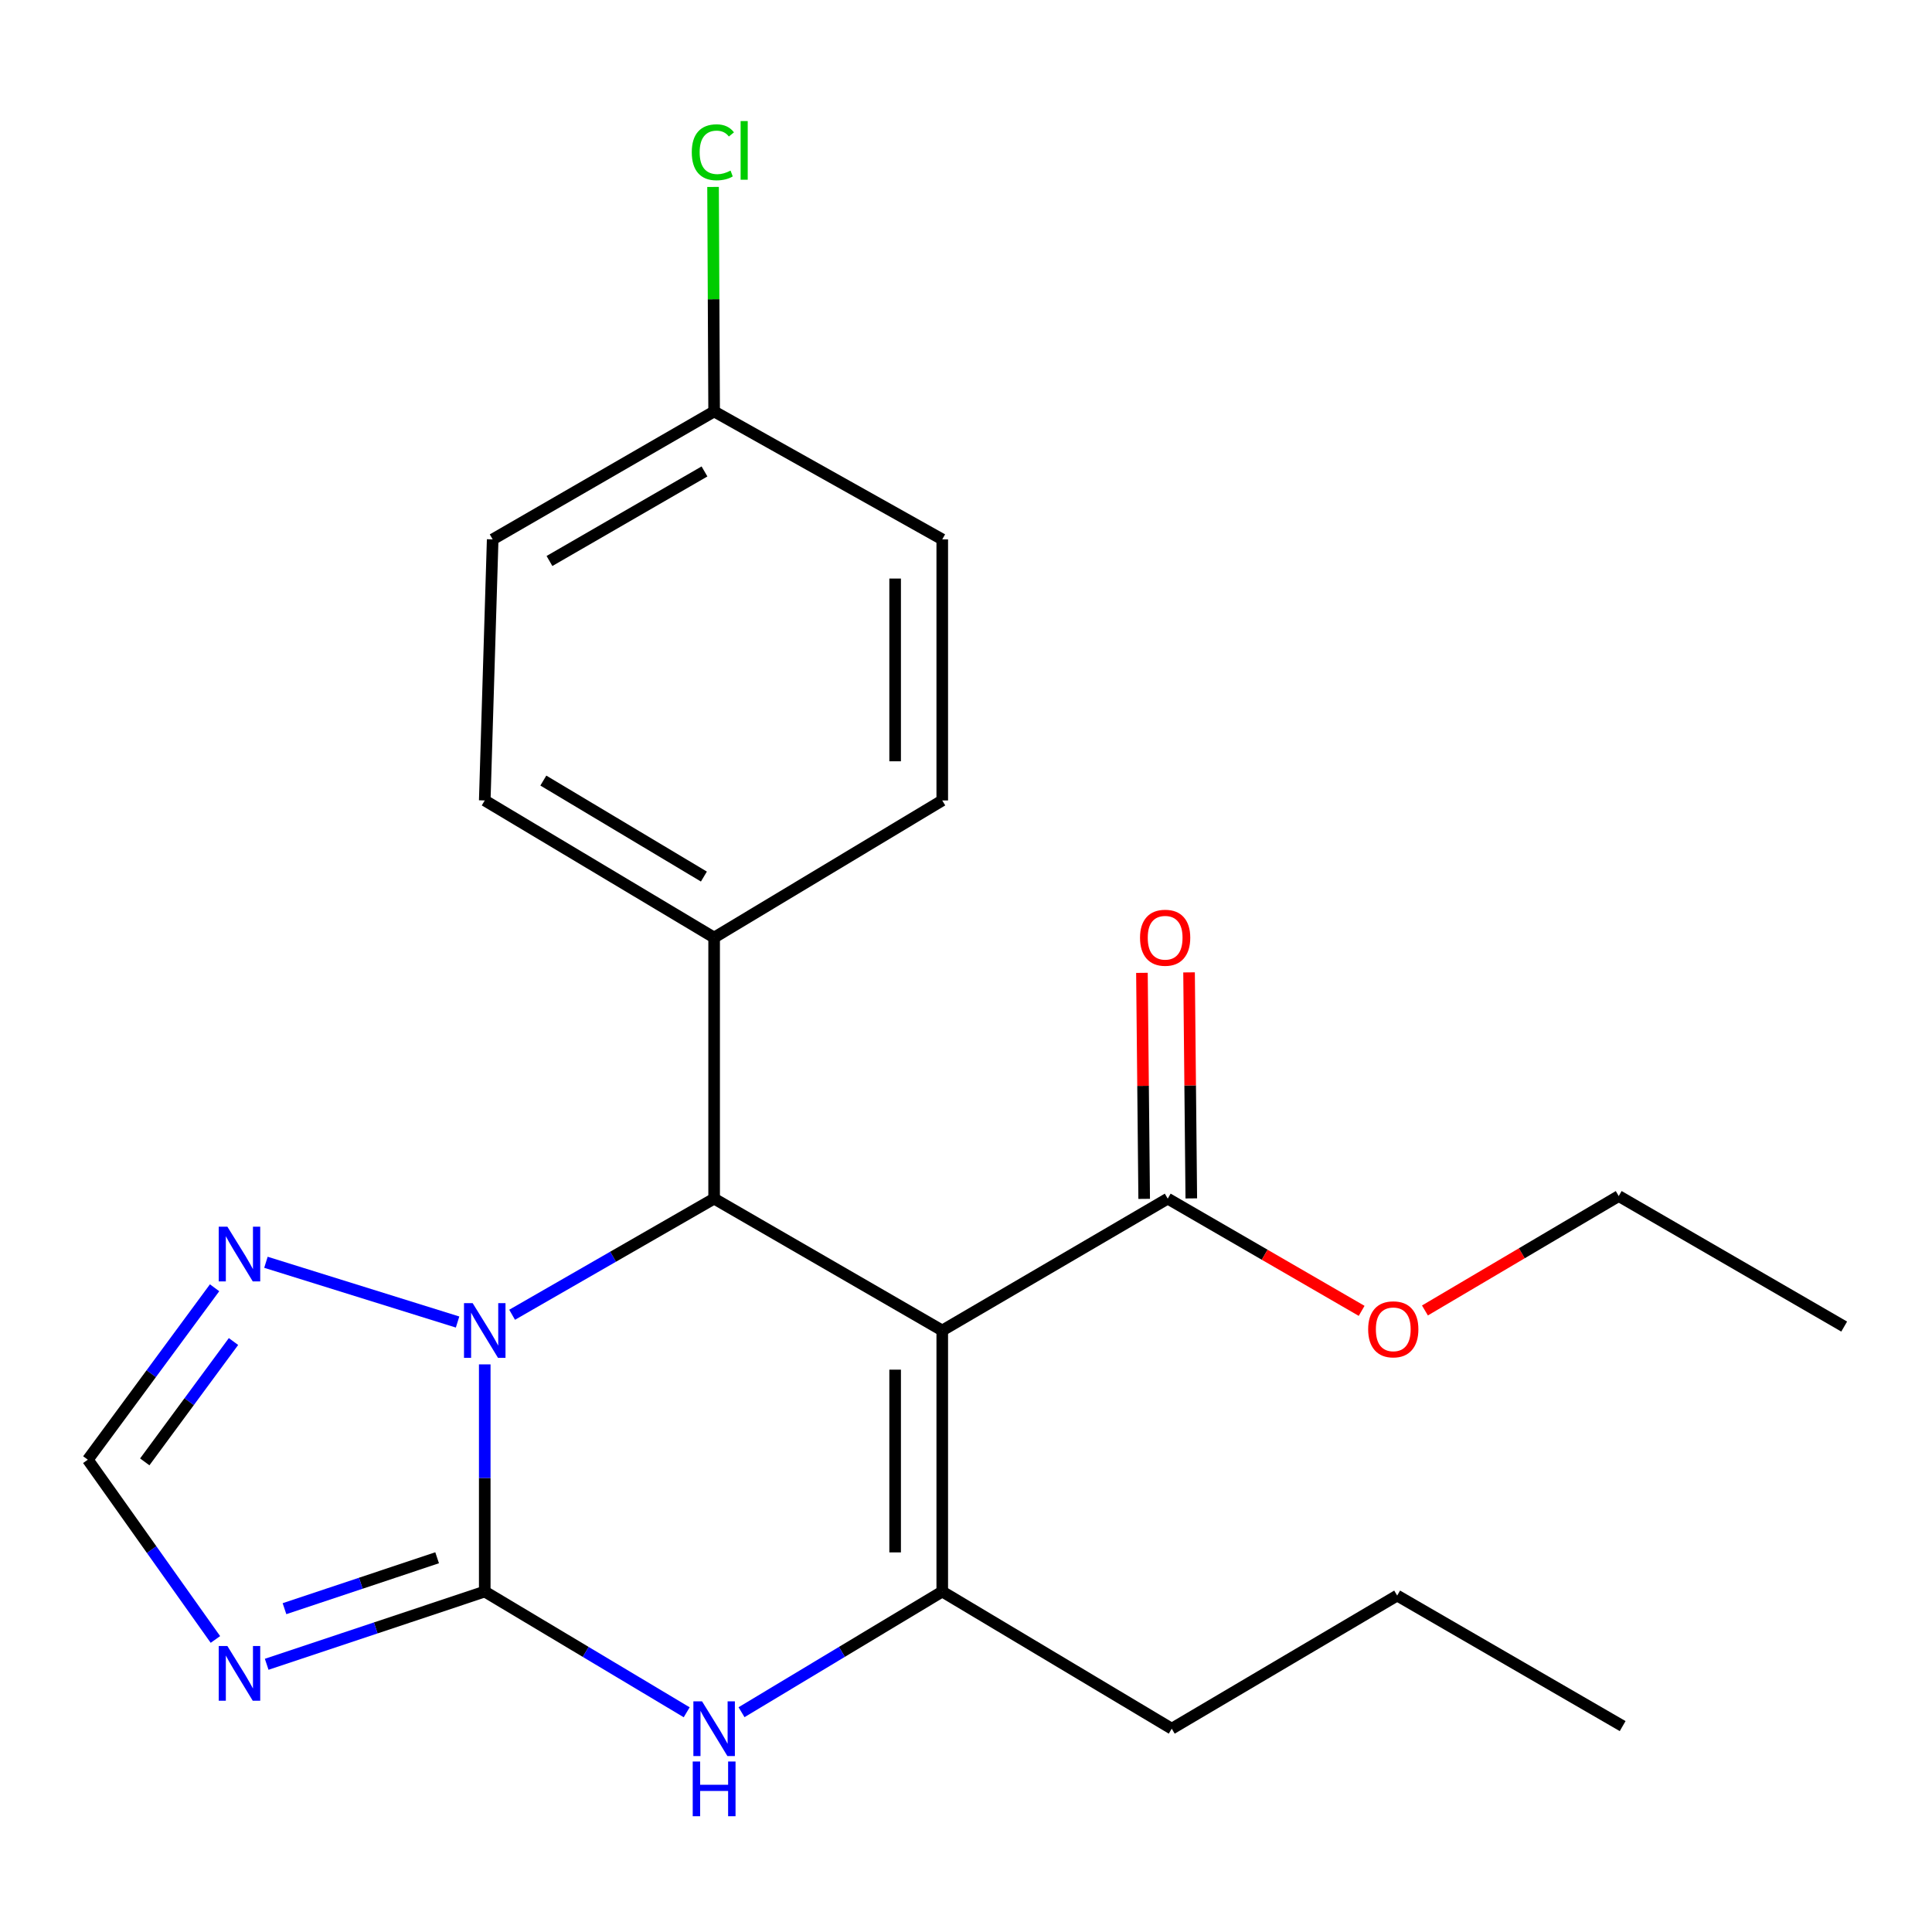 <?xml version='1.0' encoding='iso-8859-1'?>
<svg version='1.1' baseProfile='full'
              xmlns='http://www.w3.org/2000/svg'
                      xmlns:rdkit='http://www.rdkit.org/xml'
                      xmlns:xlink='http://www.w3.org/1999/xlink'
                  xml:space='preserve'
width='1000px' height='1000px' viewBox='0 0 1000 1000'>
<!-- END OF HEADER -->
<rect style='opacity:1.0;fill:#FFFFFF;stroke:none' width='1000' height='1000' x='0' y='0'> </rect>
<path class='bond-1' d='M 250.904,823.788 L 250.904,764.995' style='fill:none;fill-rule:evenodd;stroke:#000000;stroke-width:6px;stroke-linecap:butt;stroke-linejoin:miter;stroke-opacity:1' />
<path class='bond-1' d='M 250.904,764.995 L 250.904,706.202' style='fill:none;fill-rule:evenodd;stroke:#0000FF;stroke-width:6px;stroke-linecap:butt;stroke-linejoin:miter;stroke-opacity:1' />
<path class='bond-4' d='M 250.904,823.788 L 303.169,855.032' style='fill:none;fill-rule:evenodd;stroke:#000000;stroke-width:6px;stroke-linecap:butt;stroke-linejoin:miter;stroke-opacity:1' />
<path class='bond-4' d='M 303.169,855.032 L 355.434,886.277' style='fill:none;fill-rule:evenodd;stroke:#0000FF;stroke-width:6px;stroke-linecap:butt;stroke-linejoin:miter;stroke-opacity:1' />
<path class='bond-5' d='M 250.904,823.788 L 194.471,842.611' style='fill:none;fill-rule:evenodd;stroke:#000000;stroke-width:6px;stroke-linecap:butt;stroke-linejoin:miter;stroke-opacity:1' />
<path class='bond-5' d='M 194.471,842.611 L 138.037,861.434' style='fill:none;fill-rule:evenodd;stroke:#0000FF;stroke-width:6px;stroke-linecap:butt;stroke-linejoin:miter;stroke-opacity:1' />
<path class='bond-5' d='M 226.257,806.297 L 186.753,819.474' style='fill:none;fill-rule:evenodd;stroke:#000000;stroke-width:6px;stroke-linecap:butt;stroke-linejoin:miter;stroke-opacity:1' />
<path class='bond-5' d='M 186.753,819.474 L 147.25,832.65' style='fill:none;fill-rule:evenodd;stroke:#0000FF;stroke-width:6px;stroke-linecap:butt;stroke-linejoin:miter;stroke-opacity:1' />
<path class='bond-0' d='M 487.71,688.664 L 487.71,823.788' style='fill:none;fill-rule:evenodd;stroke:#000000;stroke-width:6px;stroke-linecap:butt;stroke-linejoin:miter;stroke-opacity:1' />
<path class='bond-0' d='M 463.319,708.933 L 463.319,803.519' style='fill:none;fill-rule:evenodd;stroke:#000000;stroke-width:6px;stroke-linecap:butt;stroke-linejoin:miter;stroke-opacity:1' />
<path class='bond-7' d='M 487.71,688.664 L 604.419,620.411' style='fill:none;fill-rule:evenodd;stroke:#000000;stroke-width:6px;stroke-linecap:butt;stroke-linejoin:miter;stroke-opacity:1' />
<path class='bond-24' d='M 487.71,688.664 L 369.632,620.411' style='fill:none;fill-rule:evenodd;stroke:#000000;stroke-width:6px;stroke-linecap:butt;stroke-linejoin:miter;stroke-opacity:1' />
<path class='bond-2' d='M 265.068,680.522 L 317.35,650.466' style='fill:none;fill-rule:evenodd;stroke:#0000FF;stroke-width:6px;stroke-linecap:butt;stroke-linejoin:miter;stroke-opacity:1' />
<path class='bond-2' d='M 317.35,650.466 L 369.632,620.411' style='fill:none;fill-rule:evenodd;stroke:#000000;stroke-width:6px;stroke-linecap:butt;stroke-linejoin:miter;stroke-opacity:1' />
<path class='bond-6' d='M 236.84,684.279 L 137.648,653.354' style='fill:none;fill-rule:evenodd;stroke:#0000FF;stroke-width:6px;stroke-linecap:butt;stroke-linejoin:miter;stroke-opacity:1' />
<path class='bond-9' d='M 369.632,620.411 L 369.632,485.287' style='fill:none;fill-rule:evenodd;stroke:#000000;stroke-width:6px;stroke-linecap:butt;stroke-linejoin:miter;stroke-opacity:1' />
<path class='bond-3' d='M 487.71,823.788 L 435.763,855.013' style='fill:none;fill-rule:evenodd;stroke:#000000;stroke-width:6px;stroke-linecap:butt;stroke-linejoin:miter;stroke-opacity:1' />
<path class='bond-3' d='M 435.763,855.013 L 383.817,886.238' style='fill:none;fill-rule:evenodd;stroke:#0000FF;stroke-width:6px;stroke-linecap:butt;stroke-linejoin:miter;stroke-opacity:1' />
<path class='bond-13' d='M 487.71,823.788 L 606.492,894.764' style='fill:none;fill-rule:evenodd;stroke:#000000;stroke-width:6px;stroke-linecap:butt;stroke-linejoin:miter;stroke-opacity:1' />
<path class='bond-8' d='M 111.495,848.582 L 78.475,802.058' style='fill:none;fill-rule:evenodd;stroke:#0000FF;stroke-width:6px;stroke-linecap:butt;stroke-linejoin:miter;stroke-opacity:1' />
<path class='bond-8' d='M 78.475,802.058 L 45.455,755.535' style='fill:none;fill-rule:evenodd;stroke:#000000;stroke-width:6px;stroke-linecap:butt;stroke-linejoin:miter;stroke-opacity:1' />
<path class='bond-23' d='M 111.072,666.55 L 78.263,711.043' style='fill:none;fill-rule:evenodd;stroke:#0000FF;stroke-width:6px;stroke-linecap:butt;stroke-linejoin:miter;stroke-opacity:1' />
<path class='bond-23' d='M 78.263,711.043 L 45.455,755.535' style='fill:none;fill-rule:evenodd;stroke:#000000;stroke-width:6px;stroke-linecap:butt;stroke-linejoin:miter;stroke-opacity:1' />
<path class='bond-23' d='M 120.86,694.373 L 97.894,725.518' style='fill:none;fill-rule:evenodd;stroke:#0000FF;stroke-width:6px;stroke-linecap:butt;stroke-linejoin:miter;stroke-opacity:1' />
<path class='bond-23' d='M 97.894,725.518 L 74.928,756.663' style='fill:none;fill-rule:evenodd;stroke:#000000;stroke-width:6px;stroke-linecap:butt;stroke-linejoin:miter;stroke-opacity:1' />
<path class='bond-10' d='M 616.613,620.29 L 616.033,561.797' style='fill:none;fill-rule:evenodd;stroke:#000000;stroke-width:6px;stroke-linecap:butt;stroke-linejoin:miter;stroke-opacity:1' />
<path class='bond-10' d='M 616.033,561.797 L 615.452,503.305' style='fill:none;fill-rule:evenodd;stroke:#FF0000;stroke-width:6px;stroke-linecap:butt;stroke-linejoin:miter;stroke-opacity:1' />
<path class='bond-10' d='M 592.224,620.532 L 591.643,562.039' style='fill:none;fill-rule:evenodd;stroke:#000000;stroke-width:6px;stroke-linecap:butt;stroke-linejoin:miter;stroke-opacity:1' />
<path class='bond-10' d='M 591.643,562.039 L 591.063,503.547' style='fill:none;fill-rule:evenodd;stroke:#FF0000;stroke-width:6px;stroke-linecap:butt;stroke-linejoin:miter;stroke-opacity:1' />
<path class='bond-14' d='M 604.419,620.411 L 654.601,649.454' style='fill:none;fill-rule:evenodd;stroke:#000000;stroke-width:6px;stroke-linecap:butt;stroke-linejoin:miter;stroke-opacity:1' />
<path class='bond-14' d='M 654.601,649.454 L 704.783,678.498' style='fill:none;fill-rule:evenodd;stroke:#FF0000;stroke-width:6px;stroke-linecap:butt;stroke-linejoin:miter;stroke-opacity:1' />
<path class='bond-11' d='M 369.632,485.287 L 250.904,414.311' style='fill:none;fill-rule:evenodd;stroke:#000000;stroke-width:6px;stroke-linecap:butt;stroke-linejoin:miter;stroke-opacity:1' />
<path class='bond-11' d='M 364.338,453.706 L 281.229,404.022' style='fill:none;fill-rule:evenodd;stroke:#000000;stroke-width:6px;stroke-linecap:butt;stroke-linejoin:miter;stroke-opacity:1' />
<path class='bond-12' d='M 369.632,485.287 L 487.71,414.311' style='fill:none;fill-rule:evenodd;stroke:#000000;stroke-width:6px;stroke-linecap:butt;stroke-linejoin:miter;stroke-opacity:1' />
<path class='bond-16' d='M 250.904,414.311 L 255.01,279.187' style='fill:none;fill-rule:evenodd;stroke:#000000;stroke-width:6px;stroke-linecap:butt;stroke-linejoin:miter;stroke-opacity:1' />
<path class='bond-17' d='M 487.71,414.311 L 487.71,279.187' style='fill:none;fill-rule:evenodd;stroke:#000000;stroke-width:6px;stroke-linecap:butt;stroke-linejoin:miter;stroke-opacity:1' />
<path class='bond-17' d='M 463.319,394.042 L 463.319,299.456' style='fill:none;fill-rule:evenodd;stroke:#000000;stroke-width:6px;stroke-linecap:butt;stroke-linejoin:miter;stroke-opacity:1' />
<path class='bond-20' d='M 606.492,894.764 L 723.174,825.861' style='fill:none;fill-rule:evenodd;stroke:#000000;stroke-width:6px;stroke-linecap:butt;stroke-linejoin:miter;stroke-opacity:1' />
<path class='bond-19' d='M 737.543,678.297 L 787.696,648.683' style='fill:none;fill-rule:evenodd;stroke:#FF0000;stroke-width:6px;stroke-linecap:butt;stroke-linejoin:miter;stroke-opacity:1' />
<path class='bond-19' d='M 787.696,648.683 L 837.85,619.07' style='fill:none;fill-rule:evenodd;stroke:#000000;stroke-width:6px;stroke-linecap:butt;stroke-linejoin:miter;stroke-opacity:1' />
<path class='bond-15' d='M 369.632,212.967 L 487.71,279.187' style='fill:none;fill-rule:evenodd;stroke:#000000;stroke-width:6px;stroke-linecap:butt;stroke-linejoin:miter;stroke-opacity:1' />
<path class='bond-18' d='M 369.632,212.967 L 369.353,154.864' style='fill:none;fill-rule:evenodd;stroke:#000000;stroke-width:6px;stroke-linecap:butt;stroke-linejoin:miter;stroke-opacity:1' />
<path class='bond-18' d='M 369.353,154.864 L 369.073,96.761' style='fill:none;fill-rule:evenodd;stroke:#00CC00;stroke-width:6px;stroke-linecap:butt;stroke-linejoin:miter;stroke-opacity:1' />
<path class='bond-25' d='M 369.632,212.967 L 255.01,279.187' style='fill:none;fill-rule:evenodd;stroke:#000000;stroke-width:6px;stroke-linecap:butt;stroke-linejoin:miter;stroke-opacity:1' />
<path class='bond-25' d='M 364.64,244.019 L 284.405,290.373' style='fill:none;fill-rule:evenodd;stroke:#000000;stroke-width:6px;stroke-linecap:butt;stroke-linejoin:miter;stroke-opacity:1' />
<path class='bond-21' d='M 837.85,619.07 L 954.545,686.632' style='fill:none;fill-rule:evenodd;stroke:#000000;stroke-width:6px;stroke-linecap:butt;stroke-linejoin:miter;stroke-opacity:1' />
<path class='bond-22' d='M 723.174,825.861 L 839.883,893.423' style='fill:none;fill-rule:evenodd;stroke:#000000;stroke-width:6px;stroke-linecap:butt;stroke-linejoin:miter;stroke-opacity:1' />
<path  class='atom-2' d='M 244.644 674.504
L 253.924 689.504
Q 254.844 690.984, 256.324 693.664
Q 257.804 696.344, 257.884 696.504
L 257.884 674.504
L 261.644 674.504
L 261.644 702.824
L 257.764 702.824
L 247.804 686.424
Q 246.644 684.504, 245.404 682.304
Q 244.204 680.104, 243.844 679.424
L 243.844 702.824
L 240.164 702.824
L 240.164 674.504
L 244.644 674.504
' fill='#0000FF'/>
<path  class='atom-5' d='M 363.372 880.604
L 372.652 895.604
Q 373.572 897.084, 375.052 899.764
Q 376.532 902.444, 376.612 902.604
L 376.612 880.604
L 380.372 880.604
L 380.372 908.924
L 376.492 908.924
L 366.532 892.524
Q 365.372 890.604, 364.132 888.404
Q 362.932 886.204, 362.572 885.524
L 362.572 908.924
L 358.892 908.924
L 358.892 880.604
L 363.372 880.604
' fill='#0000FF'/>
<path  class='atom-5' d='M 358.552 911.756
L 362.392 911.756
L 362.392 923.796
L 376.872 923.796
L 376.872 911.756
L 380.712 911.756
L 380.712 940.076
L 376.872 940.076
L 376.872 926.996
L 362.392 926.996
L 362.392 940.076
L 358.552 940.076
L 358.552 911.756
' fill='#0000FF'/>
<path  class='atom-6' d='M 117.692 851.973
L 126.972 866.973
Q 127.892 868.453, 129.372 871.133
Q 130.852 873.813, 130.932 873.973
L 130.932 851.973
L 134.692 851.973
L 134.692 880.293
L 130.812 880.293
L 120.852 863.893
Q 119.692 861.973, 118.452 859.773
Q 117.252 857.573, 116.892 856.893
L 116.892 880.293
L 113.212 880.293
L 113.212 851.973
L 117.692 851.973
' fill='#0000FF'/>
<path  class='atom-7' d='M 117.692 634.924
L 126.972 649.924
Q 127.892 651.404, 129.372 654.084
Q 130.852 656.764, 130.932 656.924
L 130.932 634.924
L 134.692 634.924
L 134.692 663.244
L 130.812 663.244
L 120.852 646.844
Q 119.692 644.924, 118.452 642.724
Q 117.252 640.524, 116.892 639.844
L 116.892 663.244
L 113.212 663.244
L 113.212 634.924
L 117.692 634.924
' fill='#0000FF'/>
<path  class='atom-11' d='M 590.077 485.367
Q 590.077 478.567, 593.437 474.767
Q 596.797 470.967, 603.077 470.967
Q 609.357 470.967, 612.717 474.767
Q 616.077 478.567, 616.077 485.367
Q 616.077 492.247, 612.677 496.167
Q 609.277 500.047, 603.077 500.047
Q 596.837 500.047, 593.437 496.167
Q 590.077 492.287, 590.077 485.367
M 603.077 496.847
Q 607.397 496.847, 609.717 493.967
Q 612.077 491.047, 612.077 485.367
Q 612.077 479.807, 609.717 477.007
Q 607.397 474.167, 603.077 474.167
Q 598.757 474.167, 596.397 476.967
Q 594.077 479.767, 594.077 485.367
Q 594.077 491.087, 596.397 493.967
Q 598.757 496.847, 603.077 496.847
' fill='#FF0000'/>
<path  class='atom-15' d='M 708.155 688.053
Q 708.155 681.253, 711.515 677.453
Q 714.875 673.653, 721.155 673.653
Q 727.435 673.653, 730.795 677.453
Q 734.155 681.253, 734.155 688.053
Q 734.155 694.933, 730.755 698.853
Q 727.355 702.733, 721.155 702.733
Q 714.915 702.733, 711.515 698.853
Q 708.155 694.973, 708.155 688.053
M 721.155 699.533
Q 725.475 699.533, 727.795 696.653
Q 730.155 693.733, 730.155 688.053
Q 730.155 682.493, 727.795 679.693
Q 725.475 676.853, 721.155 676.853
Q 716.835 676.853, 714.475 679.653
Q 712.155 682.453, 712.155 688.053
Q 712.155 693.773, 714.475 696.653
Q 716.835 699.533, 721.155 699.533
' fill='#FF0000'/>
<path  class='atom-19' d='M 358.062 78.823
Q 358.062 71.783, 361.342 68.103
Q 364.662 64.383, 370.942 64.383
Q 376.782 64.383, 379.902 68.503
L 377.262 70.663
Q 374.982 67.663, 370.942 67.663
Q 366.662 67.663, 364.382 70.543
Q 362.142 73.383, 362.142 78.823
Q 362.142 84.423, 364.462 87.303
Q 366.822 90.183, 371.382 90.183
Q 374.502 90.183, 378.142 88.303
L 379.262 91.303
Q 377.782 92.263, 375.542 92.823
Q 373.302 93.383, 370.822 93.383
Q 364.662 93.383, 361.342 89.623
Q 358.062 85.863, 358.062 78.823
' fill='#00CC00'/>
<path  class='atom-19' d='M 383.342 62.663
L 387.022 62.663
L 387.022 93.023
L 383.342 93.023
L 383.342 62.663
' fill='#00CC00'/>
</svg>

